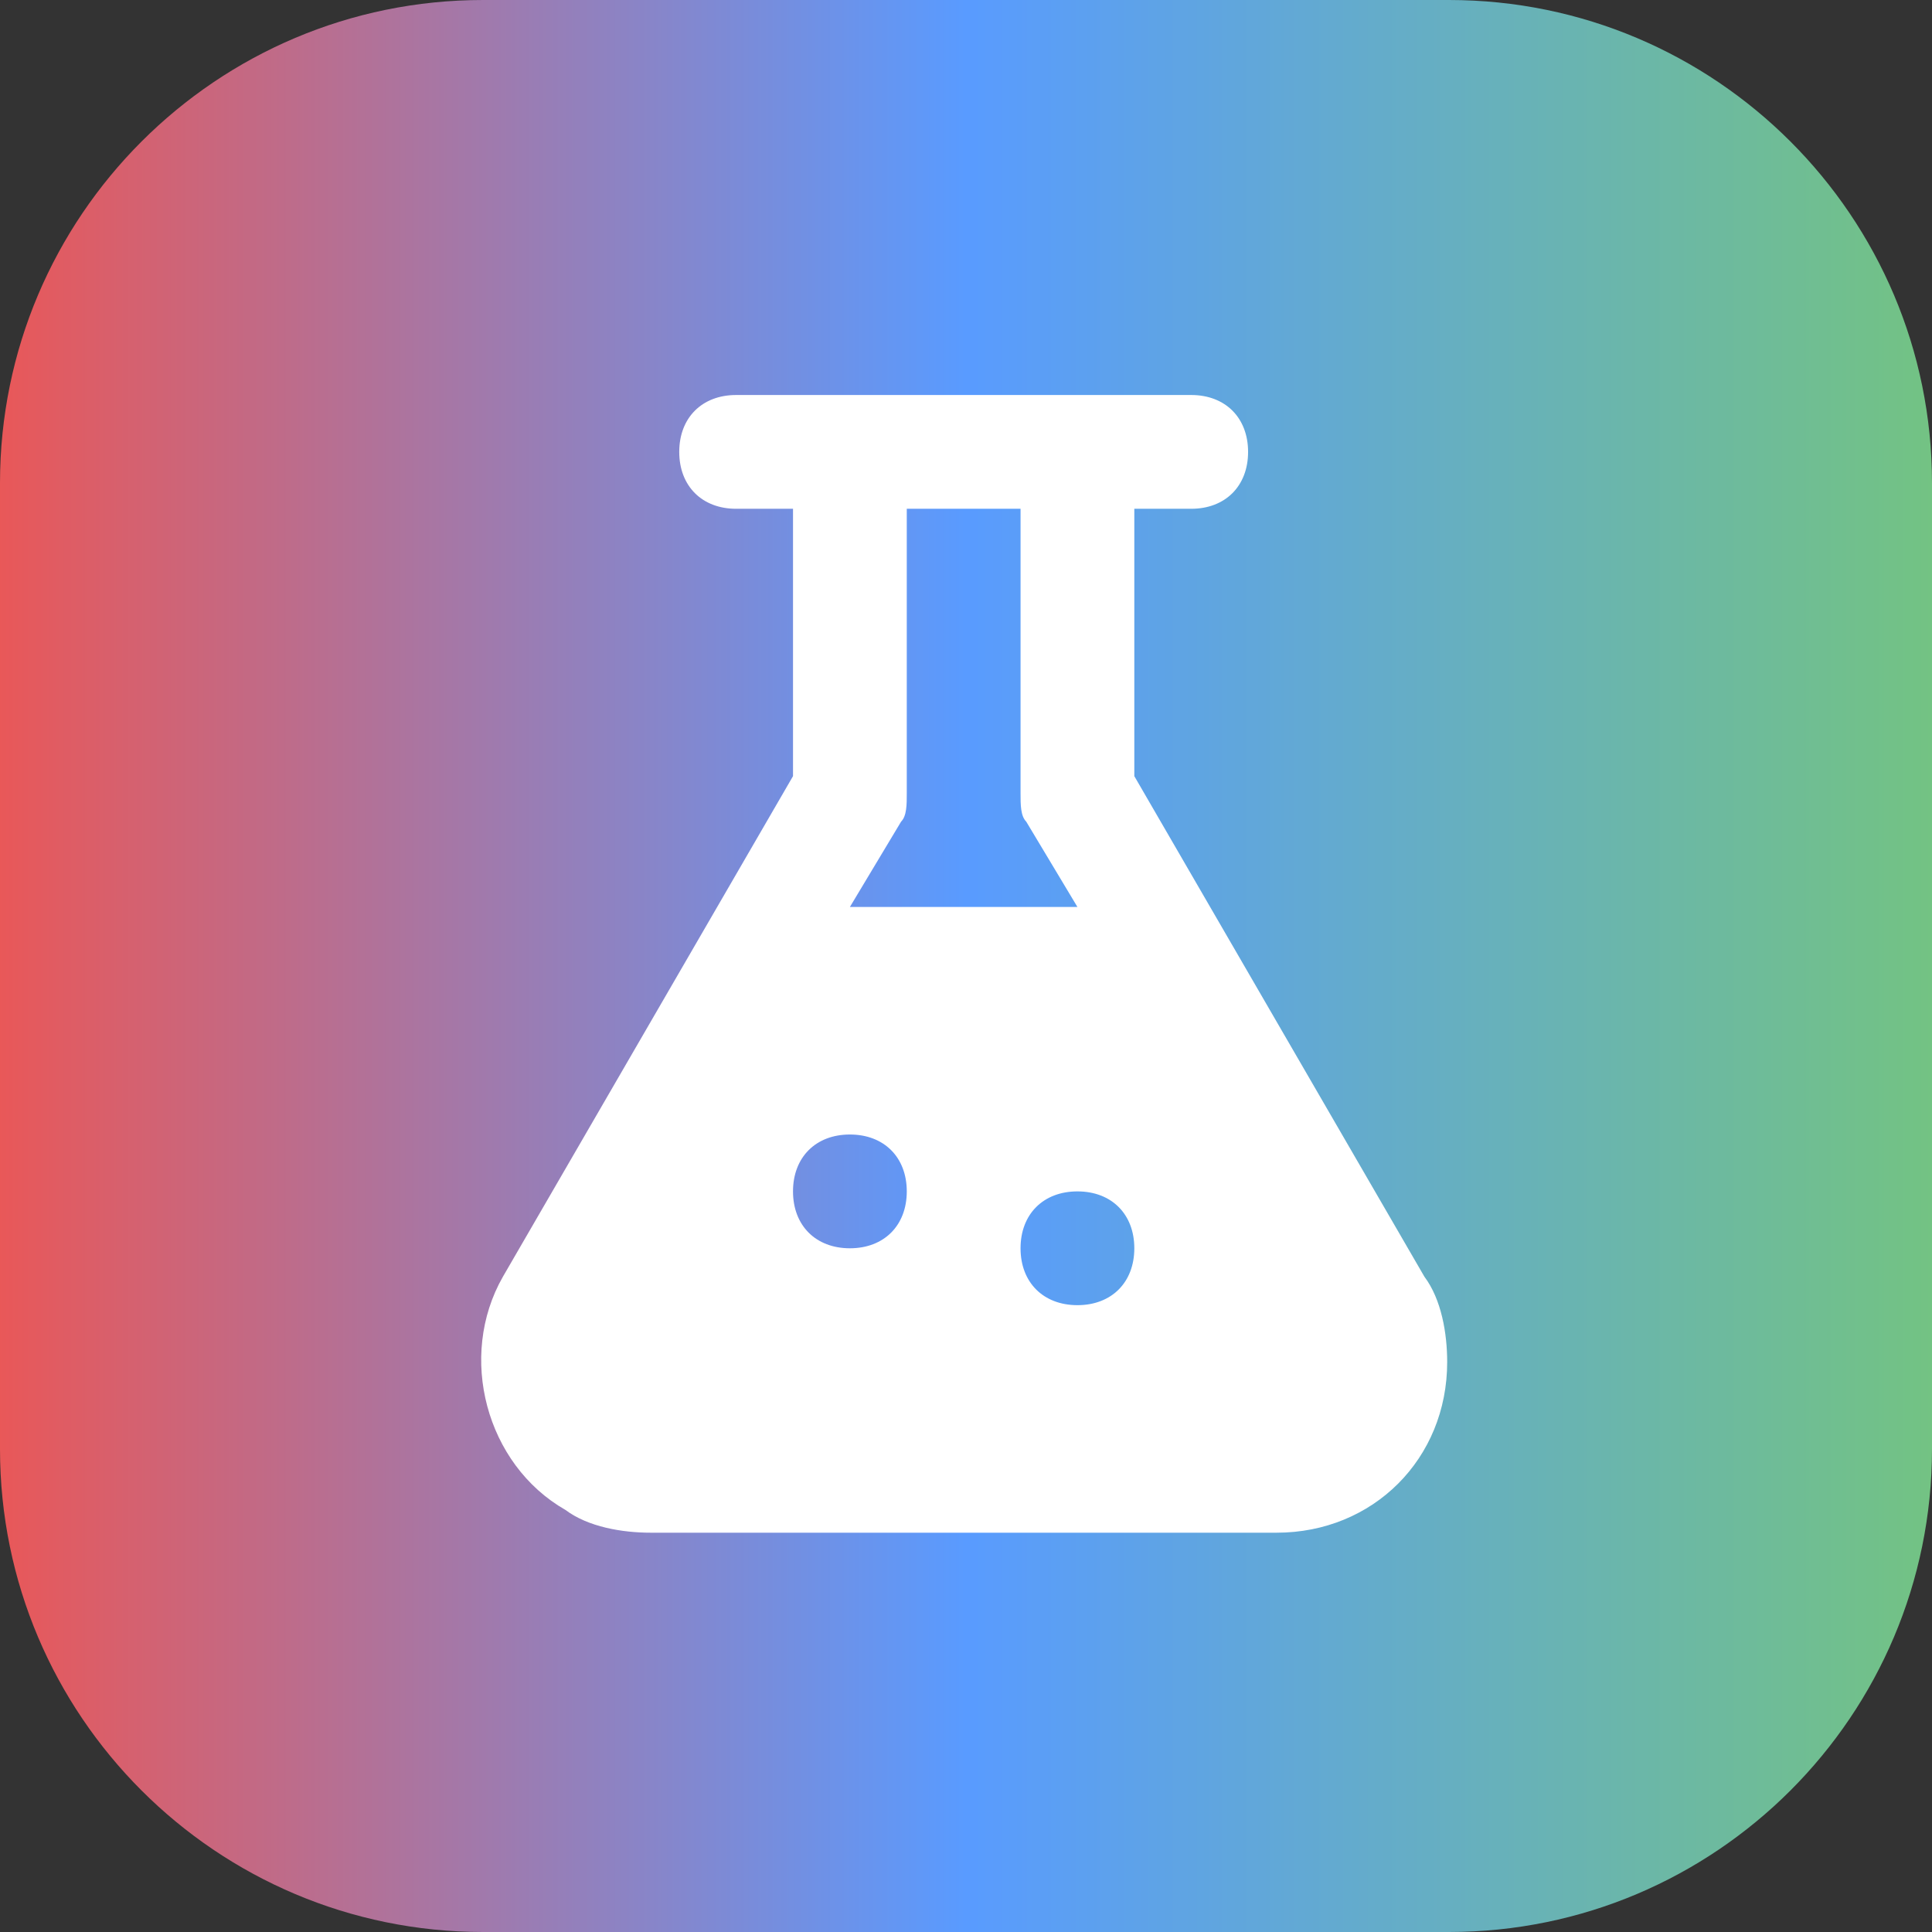 <?xml version="1.0" encoding="UTF-8" standalone="no"?><!DOCTYPE svg PUBLIC "-//W3C//DTD SVG 1.1//EN" "http://www.w3.org/Graphics/SVG/1.1/DTD/svg11.dtd"><svg width="100%" height="100%" viewBox="0 0 1000 1000" version="1.1" xmlns="http://www.w3.org/2000/svg" xmlns:xlink="http://www.w3.org/1999/xlink" xml:space="preserve" xmlns:serif="http://www.serif.com/" style="fill-rule:evenodd;clip-rule:evenodd;stroke-linejoin:round;stroke-miterlimit:2;"><rect x="0" y="0" width="1000" height="1000" fill="#333333" stroke="none"/><path d="M1000,250c0,-137.979 -112.021,-250 -250,-250l-500,-0c-137.979,-0 -250,112.021 -250,250l0,500c0,137.979 112.021,250 250,250l500,-0c137.979,-0 250,-112.021 250,-250l0,-500Z" style="fill:url(#_Linear1);"/><path d="M737.282,660.83l-150.161,-259.101l-0,-138.384l29.443,0c17.666,0 29.443,-11.777 29.443,-29.443c0,-17.666 -11.777,-29.443 -29.443,-29.443l-235.546,-0c-17.666,-0 -29.443,11.777 -29.443,29.443c-0,17.666 11.777,29.443 29.443,29.443l29.443,0l0,138.384l-150.161,259.101c-23.554,41.22 -8.833,97.163 32.388,120.717c11.777,8.833 29.443,11.778 44.165,11.778l323.876,-0c50.054,-0 88.33,-38.277 88.33,-88.33c-0,-14.722 -2.944,-32.388 -11.777,-44.165Zm-270.879,-235.547c2.945,-2.944 2.945,-8.832 2.945,-14.721l-0,-147.217l58.886,0l0,147.217c0,5.889 0,11.777 2.945,14.721l26.499,44.165l-117.774,0l26.499,-44.165Zm-26.499,220.825c-17.666,0 -29.443,-11.777 -29.443,-29.443c0,-17.666 11.777,-29.443 29.443,-29.443c17.666,-0 29.444,11.777 29.444,29.443c-0,17.666 -11.778,29.443 -29.444,29.443Zm117.774,29.443c-17.666,0 -29.444,-11.777 -29.444,-29.443c0,-17.666 11.778,-29.443 29.444,-29.443c17.666,-0 29.443,11.777 29.443,29.443c-0,17.666 -11.777,29.443 -29.443,29.443Z" style="fill:#fff;fill-rule:nonzero;"/><defs><linearGradient id="_Linear1" x1="0" y1="0" x2="1" y2="0" gradientUnits="userSpaceOnUse" gradientTransform="matrix(1000,0,0,1000,1.81899e-12,500)"><stop offset="0" style="stop-color:#ea5757;stop-opacity:1"/><stop offset="0.5" style="stop-color:#599bff;stop-opacity:1"/><stop offset="1" style="stop-color:#73c382;stop-opacity:1"/></linearGradient></defs></svg>